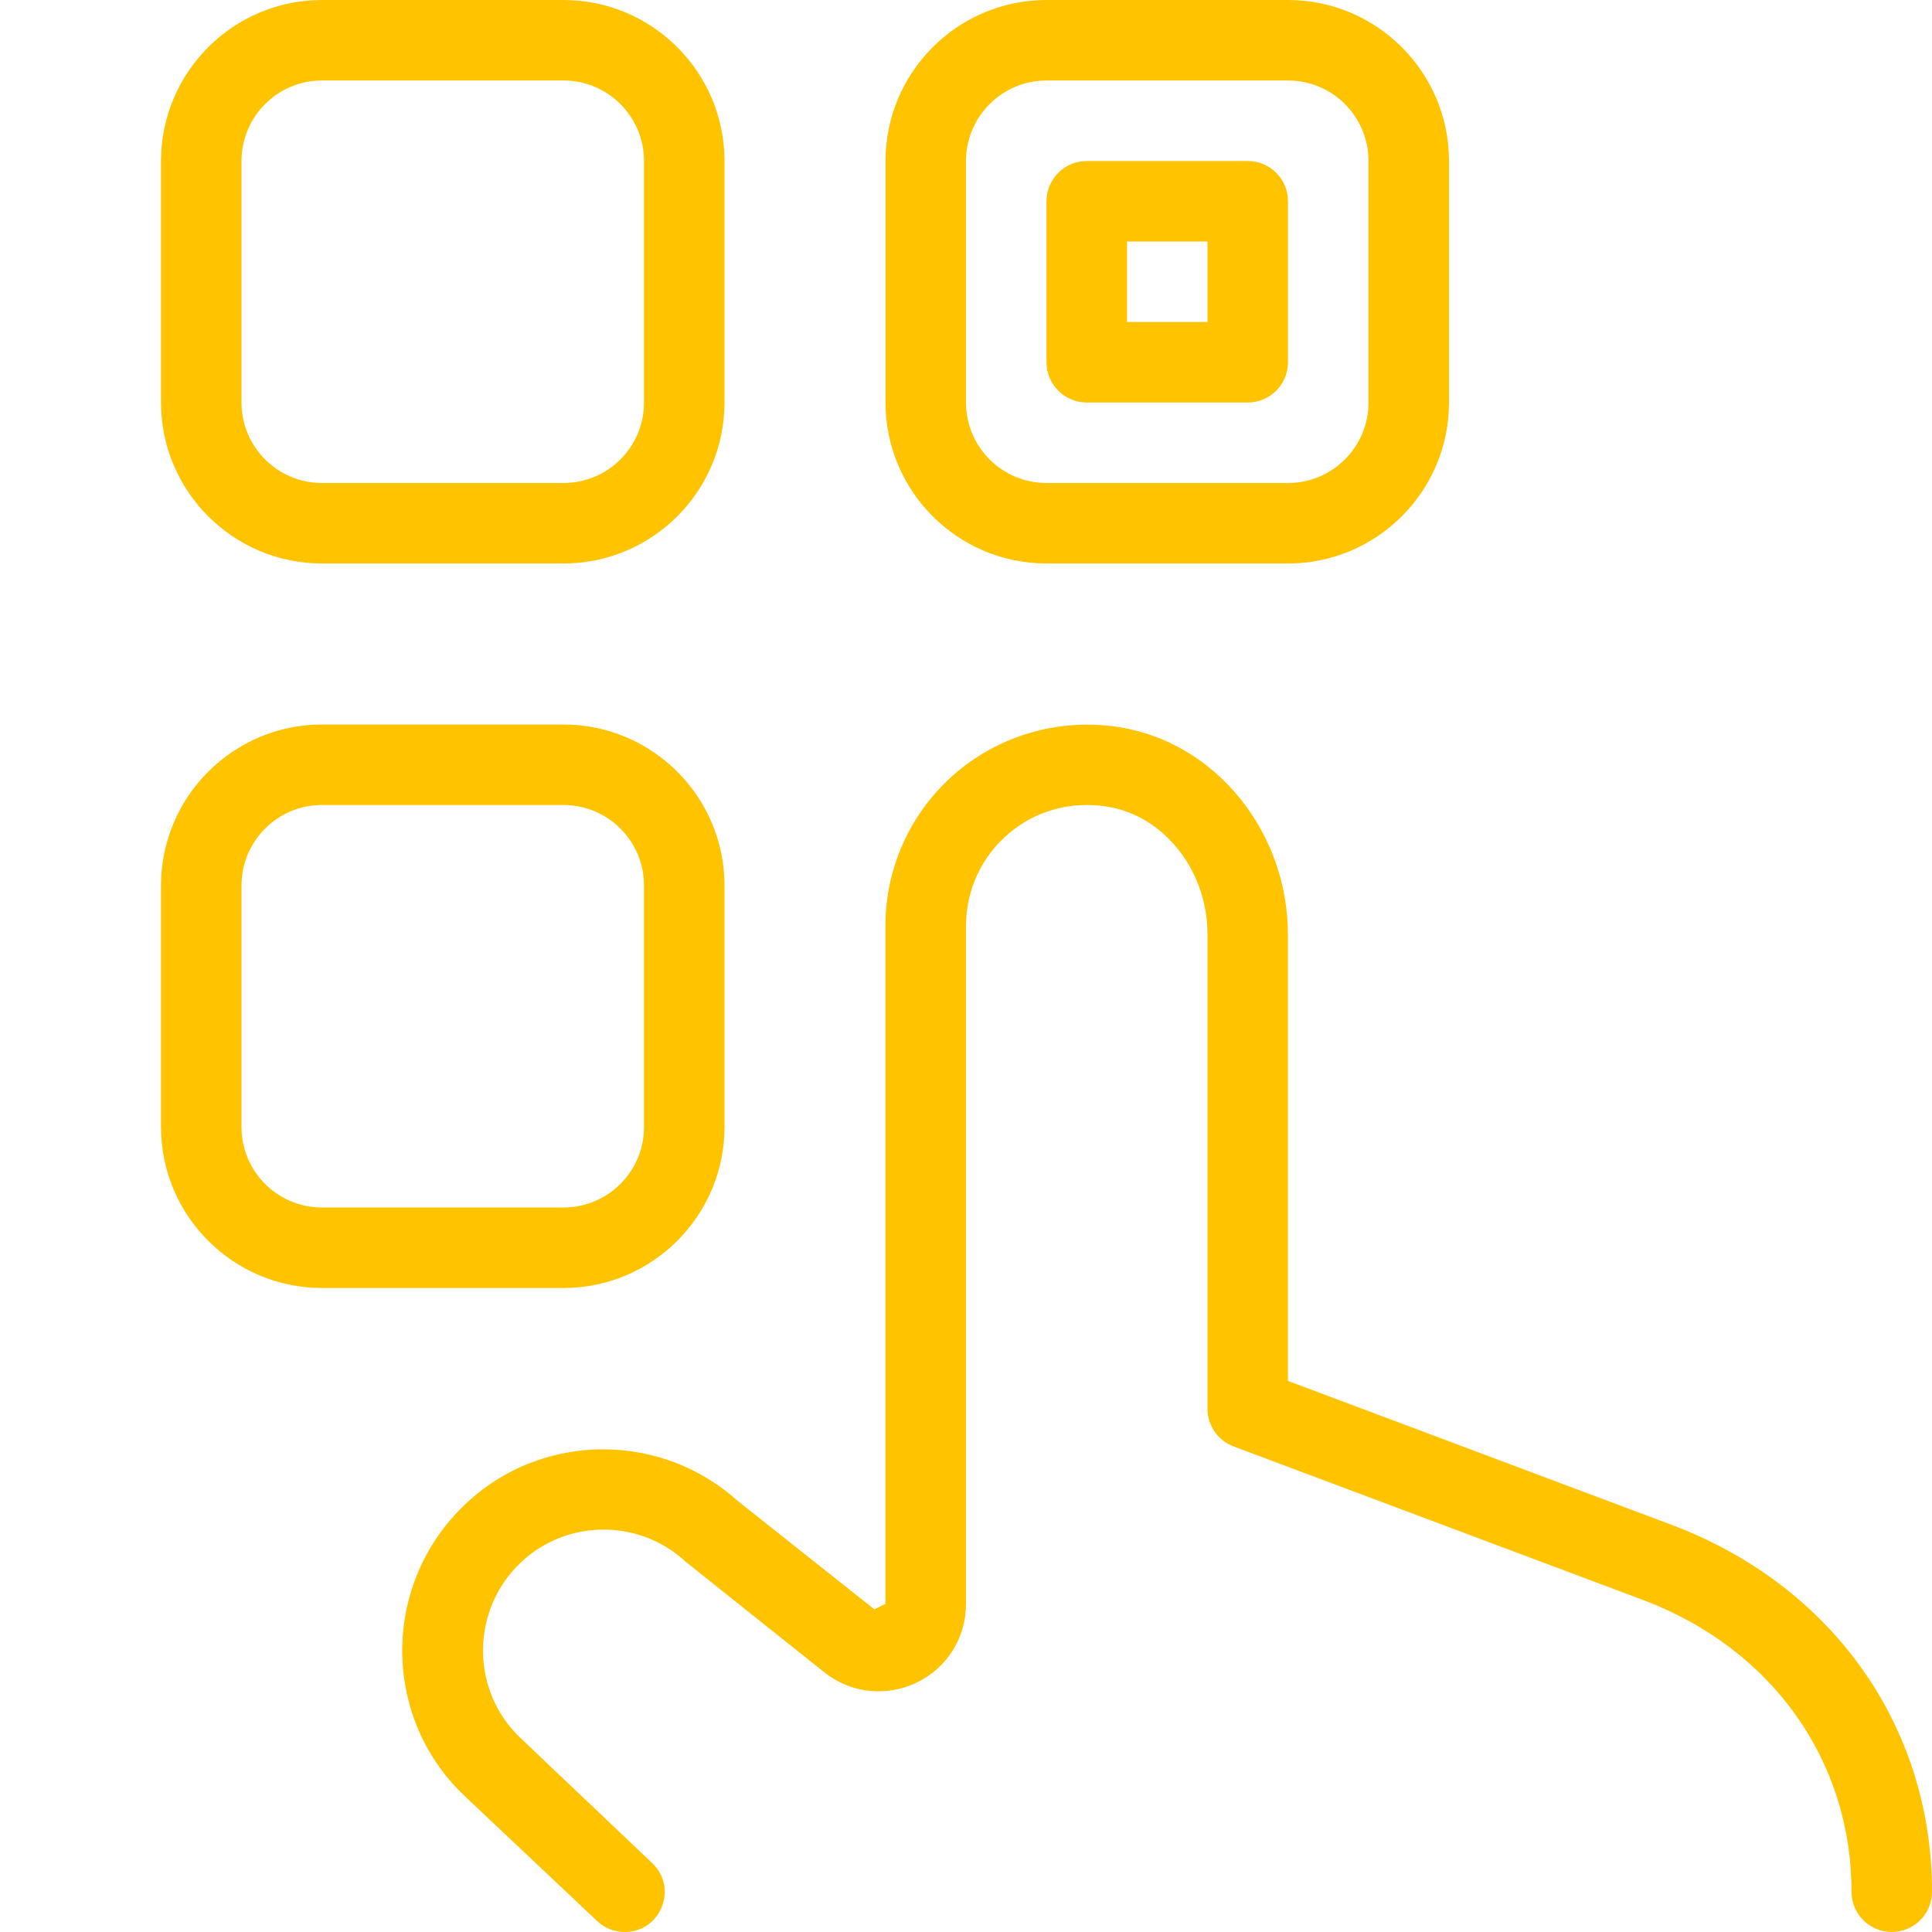 <svg width="95" height="95" viewBox="0 0 95 95" fill="none" xmlns="http://www.w3.org/2000/svg">
<g clip-path="url(#clip0_12_295)">
<path d="M15.833 27.708H27.708C32.074 27.708 35.625 24.158 35.625 19.792V7.917C35.625 3.551 32.074 0 27.708 0H15.833C11.467 0 7.917 3.551 7.917 7.917V19.792C7.917 24.158 11.467 27.708 15.833 27.708ZM11.875 7.917C11.875 5.732 13.648 3.958 15.833 3.958H27.708C29.893 3.958 31.667 5.732 31.667 7.917V19.792C31.667 21.977 29.893 23.75 27.708 23.75H15.833C13.648 23.75 11.875 21.977 11.875 19.792V7.917ZM35.625 55.417V43.542C35.625 39.176 32.074 35.625 27.708 35.625H15.833C11.467 35.625 7.917 39.176 7.917 43.542V55.417C7.917 59.783 11.467 63.333 15.833 63.333H27.708C32.074 63.333 35.625 59.783 35.625 55.417ZM11.875 55.417V43.542C11.875 41.357 13.648 39.583 15.833 39.583H27.708C29.893 39.583 31.667 41.357 31.667 43.542V55.417C31.667 57.602 29.893 59.375 27.708 59.375H15.833C13.648 59.375 11.875 57.602 11.875 55.417ZM51.458 27.708H63.333C67.699 27.708 71.25 24.158 71.25 19.792V7.917C71.25 3.551 67.699 0 63.333 0H51.458C47.092 0 43.542 3.551 43.542 7.917V19.792C43.542 24.158 47.092 27.708 51.458 27.708ZM47.5 7.917C47.5 5.732 49.273 3.958 51.458 3.958H63.333C65.518 3.958 67.292 5.732 67.292 7.917V19.792C67.292 21.977 65.518 23.75 63.333 23.75H51.458C49.273 23.75 47.5 21.977 47.5 19.792V7.917ZM53.438 19.792H61.354C62.447 19.792 63.333 18.905 63.333 17.812V9.896C63.333 8.803 62.447 7.917 61.354 7.917H53.438C52.345 7.917 51.458 8.803 51.458 9.896V17.812C51.458 18.905 52.345 19.792 53.438 19.792ZM55.417 11.875H59.375V15.833H55.417V11.875ZM95 93.021C95 94.113 94.113 95 93.021 95C91.928 95 91.042 94.113 91.042 93.021C91.042 86.541 87.107 81.043 80.766 78.664L60.657 71.123C59.886 70.834 59.375 70.094 59.375 69.271V45.944C59.375 42.821 57.257 40.122 54.451 39.663C52.669 39.385 50.944 39.845 49.594 40.992C48.26 42.125 47.5 43.775 47.5 45.521V78.866C47.5 80.532 46.57 82.017 45.066 82.741C43.565 83.454 41.824 83.263 40.529 82.227C40.529 82.227 33.737 76.815 33.725 76.8C31.326 74.575 27.578 74.706 25.353 77.088C23.117 79.479 23.239 83.252 25.606 85.472L32.07 91.612C33.357 92.835 32.494 95 30.717 95C30.214 95 29.731 94.81 29.367 94.466L22.875 88.338C18.917 84.629 18.727 78.371 22.456 74.389C26.129 70.454 32.28 70.217 36.27 73.799C36.282 73.807 42.991 79.131 42.991 79.131L43.538 78.87V45.525C43.538 42.619 44.808 39.868 47.025 37.984C49.246 36.1 52.199 35.292 55.08 35.764C59.783 36.528 63.329 40.909 63.329 45.948V67.901L82.155 74.963C90.076 77.932 95 84.851 95 93.021Z" fill="#FFC300"/>
</g>
<defs>
<clipPath id="clip0_12_295">
<rect width="95" height="95" fill="white"/>
</clipPath>
</defs>
</svg>
